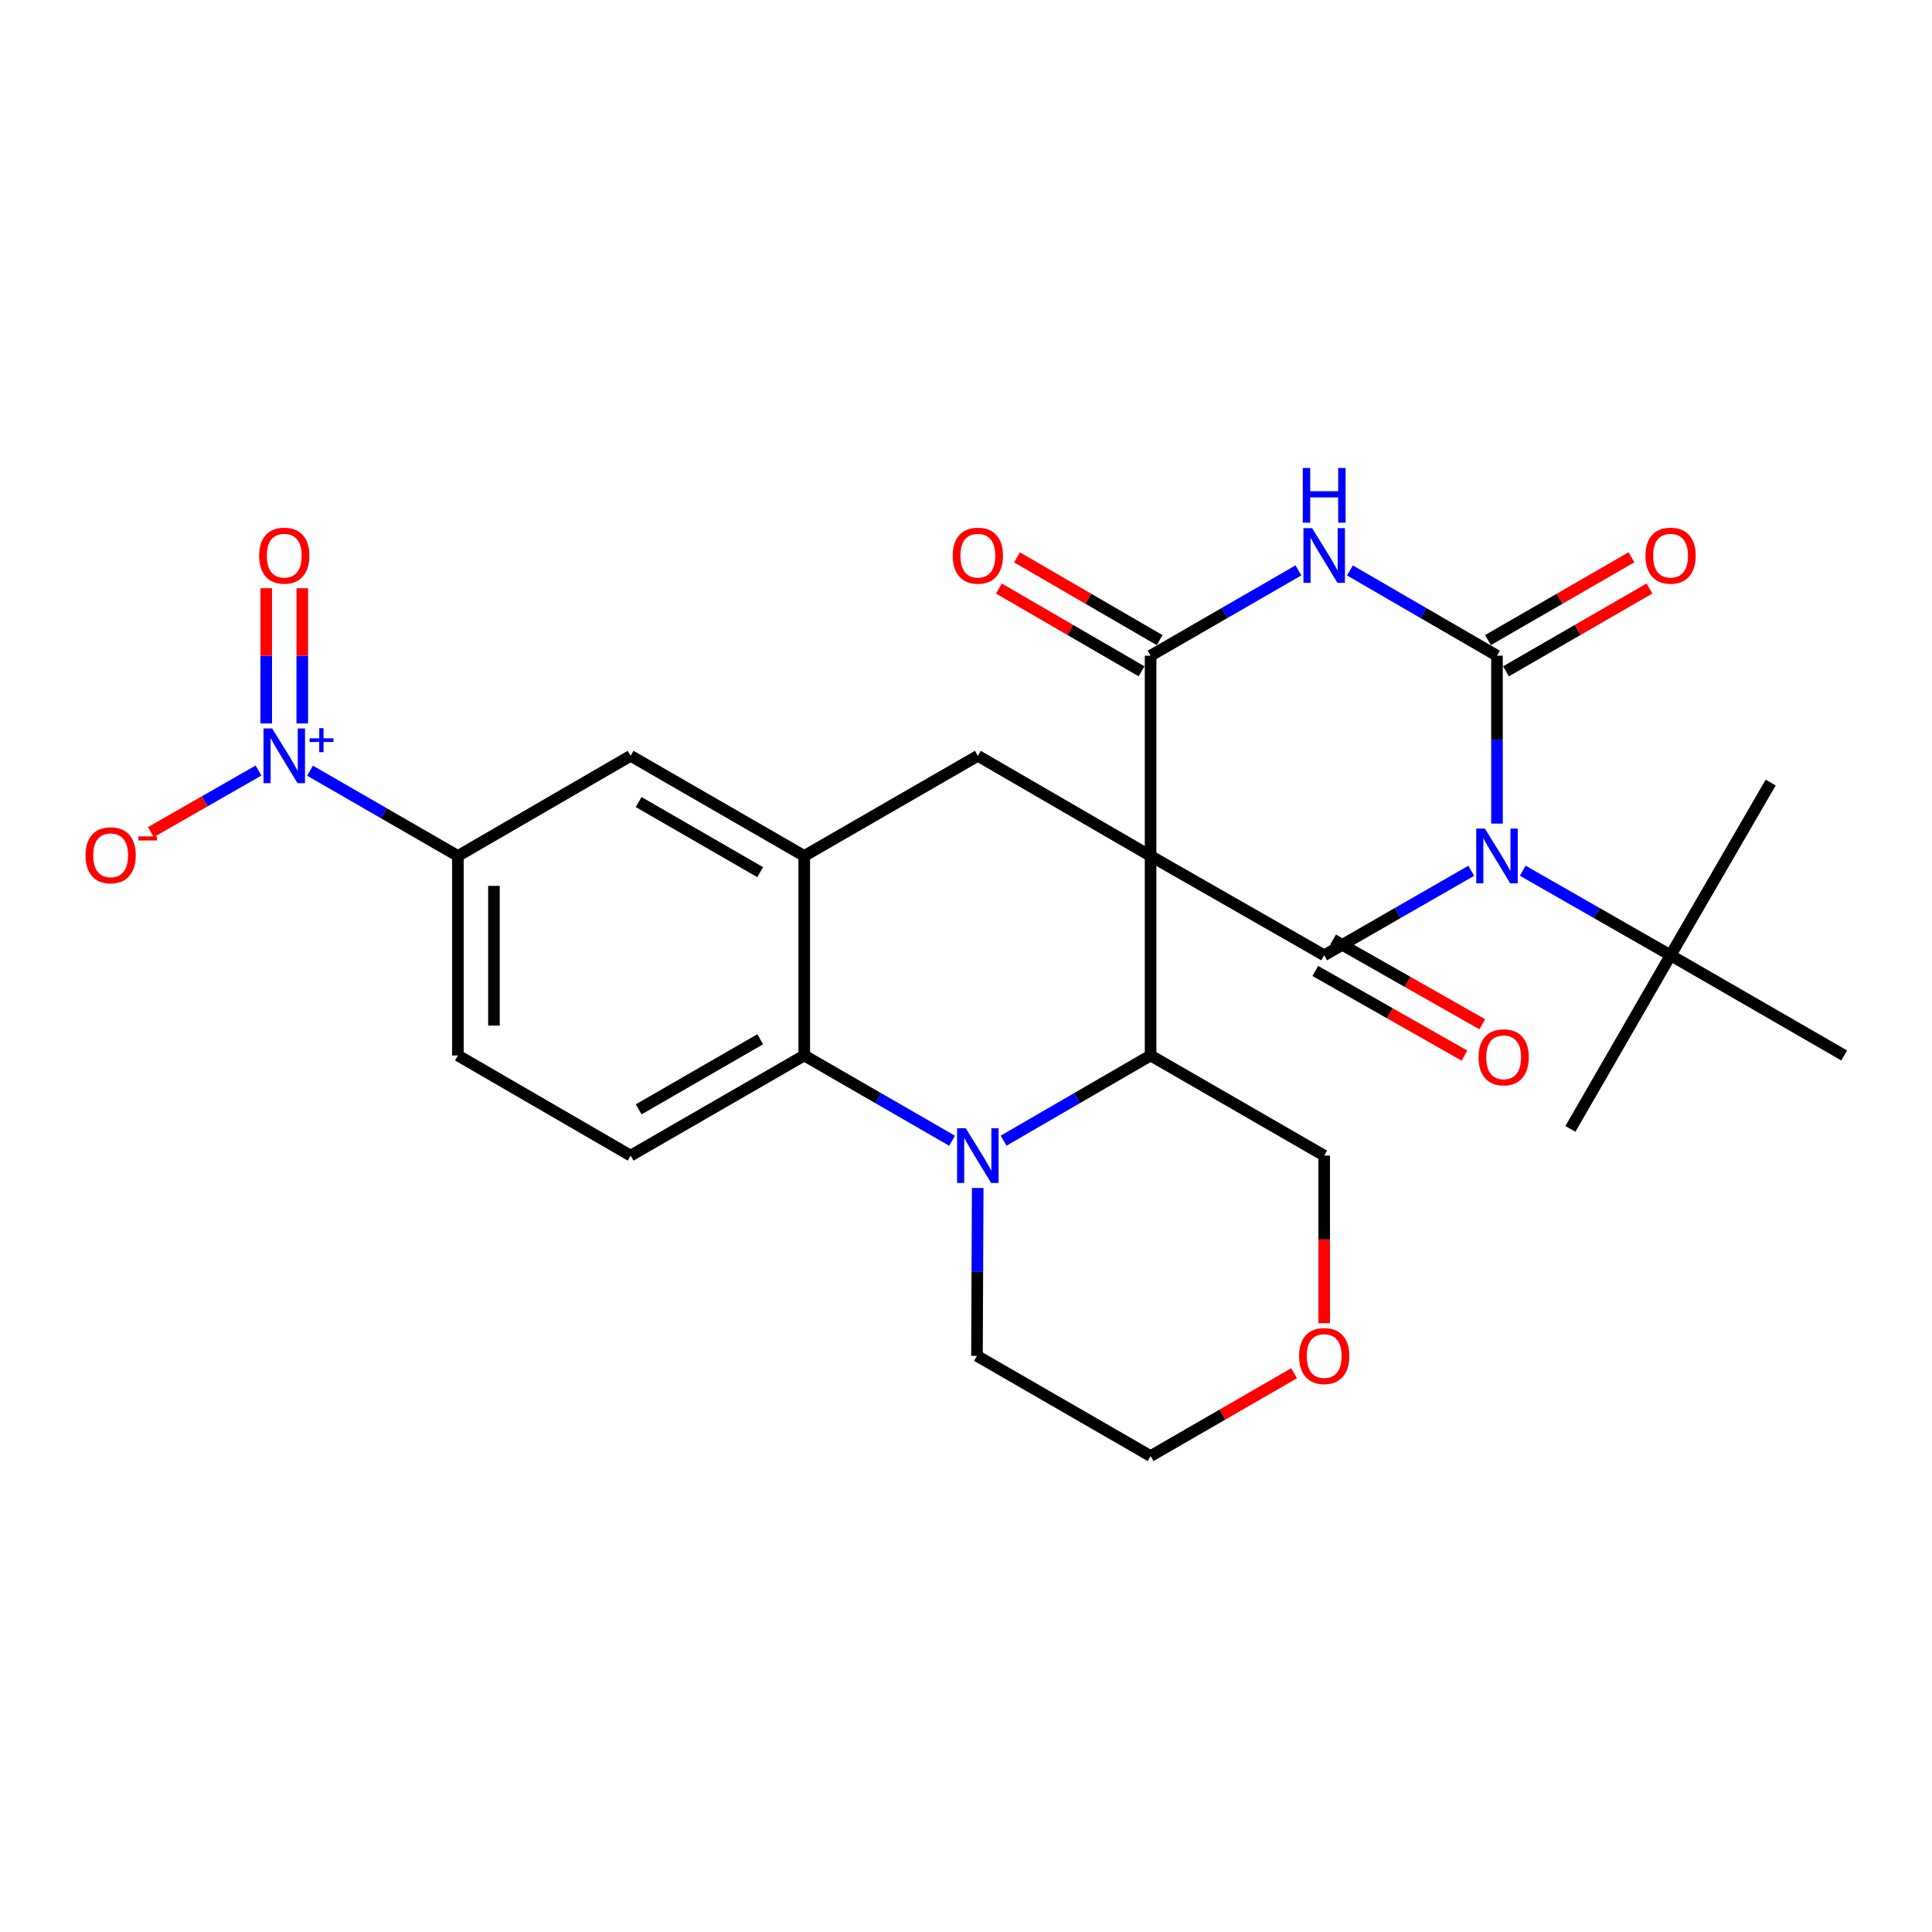 <?xml version='1.0' encoding='iso-8859-1'?>
<svg version='1.1' baseProfile='full'
              xmlns='http://www.w3.org/2000/svg'
                      xmlns:rdkit='http://www.rdkit.org/xml'
                      xmlns:xlink='http://www.w3.org/1999/xlink'
                  xml:space='preserve'
width='1000px' height='1000px' viewBox='0 0 1000 1000'>
<!-- END OF HEADER -->
<rect style='opacity:1.0;fill:#FFFFFF;stroke:none' width='1000' height='1000' x='0' y='0'> </rect>
<path class='bond-1' d='M 595.54,443.047 L 685.4,494.451' style='fill:none;fill-rule:evenodd;stroke:#000000;stroke-width:6px;stroke-linecap:butt;stroke-linejoin:miter;stroke-opacity:1' />
<path class='bond-4' d='M 595.54,443.047 L 595.54,339.39' style='fill:none;fill-rule:evenodd;stroke:#000000;stroke-width:6px;stroke-linecap:butt;stroke-linejoin:miter;stroke-opacity:1' />
<path class='bond-6' d='M 595.54,443.047 L 595.54,546.31' style='fill:none;fill-rule:evenodd;stroke:#000000;stroke-width:6px;stroke-linecap:butt;stroke-linejoin:miter;stroke-opacity:1' />
<path class='bond-9' d='M 595.54,443.047 L 506.136,391.208' style='fill:none;fill-rule:evenodd;stroke:#000000;stroke-width:6px;stroke-linecap:butt;stroke-linejoin:miter;stroke-opacity:1' />
<path class='bond-0' d='M 761.517,450.702 L 723.459,472.576' style='fill:none;fill-rule:evenodd;stroke:#0000FF;stroke-width:6px;stroke-linecap:butt;stroke-linejoin:miter;stroke-opacity:1' />
<path class='bond-0' d='M 723.459,472.576 L 685.4,494.451' style='fill:none;fill-rule:evenodd;stroke:#000000;stroke-width:6px;stroke-linecap:butt;stroke-linejoin:miter;stroke-opacity:1' />
<path class='bond-12' d='M 788.163,450.672 L 826.424,472.561' style='fill:none;fill-rule:evenodd;stroke:#0000FF;stroke-width:6px;stroke-linecap:butt;stroke-linejoin:miter;stroke-opacity:1' />
<path class='bond-12' d='M 826.424,472.561 L 864.685,494.451' style='fill:none;fill-rule:evenodd;stroke:#000000;stroke-width:6px;stroke-linecap:butt;stroke-linejoin:miter;stroke-opacity:1' />
<path class='bond-29' d='M 774.836,426.296 L 774.836,382.843' style='fill:none;fill-rule:evenodd;stroke:#0000FF;stroke-width:6px;stroke-linecap:butt;stroke-linejoin:miter;stroke-opacity:1' />
<path class='bond-29' d='M 774.836,382.843 L 774.836,339.39' style='fill:none;fill-rule:evenodd;stroke:#000000;stroke-width:6px;stroke-linecap:butt;stroke-linejoin:miter;stroke-opacity:1' />
<path class='bond-16' d='M 680.795,502.564 L 719.404,524.477' style='fill:none;fill-rule:evenodd;stroke:#000000;stroke-width:6px;stroke-linecap:butt;stroke-linejoin:miter;stroke-opacity:1' />
<path class='bond-16' d='M 719.404,524.477 L 758.012,546.39' style='fill:none;fill-rule:evenodd;stroke:#FF0000;stroke-width:6px;stroke-linecap:butt;stroke-linejoin:miter;stroke-opacity:1' />
<path class='bond-16' d='M 690.005,486.337 L 728.614,508.25' style='fill:none;fill-rule:evenodd;stroke:#000000;stroke-width:6px;stroke-linecap:butt;stroke-linejoin:miter;stroke-opacity:1' />
<path class='bond-16' d='M 728.614,508.25 L 767.222,530.163' style='fill:none;fill-rule:evenodd;stroke:#FF0000;stroke-width:6px;stroke-linecap:butt;stroke-linejoin:miter;stroke-opacity:1' />
<path class='bond-2' d='M 774.836,339.39 L 736.78,317.324' style='fill:none;fill-rule:evenodd;stroke:#000000;stroke-width:6px;stroke-linecap:butt;stroke-linejoin:miter;stroke-opacity:1' />
<path class='bond-2' d='M 736.78,317.324 L 698.725,295.257' style='fill:none;fill-rule:evenodd;stroke:#0000FF;stroke-width:6px;stroke-linecap:butt;stroke-linejoin:miter;stroke-opacity:1' />
<path class='bond-15' d='M 779.499,347.47 L 816.627,326.041' style='fill:none;fill-rule:evenodd;stroke:#000000;stroke-width:6px;stroke-linecap:butt;stroke-linejoin:miter;stroke-opacity:1' />
<path class='bond-15' d='M 816.627,326.041 L 853.755,304.611' style='fill:none;fill-rule:evenodd;stroke:#FF0000;stroke-width:6px;stroke-linecap:butt;stroke-linejoin:miter;stroke-opacity:1' />
<path class='bond-15' d='M 770.172,331.31 L 807.3,309.881' style='fill:none;fill-rule:evenodd;stroke:#000000;stroke-width:6px;stroke-linecap:butt;stroke-linejoin:miter;stroke-opacity:1' />
<path class='bond-15' d='M 807.3,309.881 L 844.428,288.451' style='fill:none;fill-rule:evenodd;stroke:#FF0000;stroke-width:6px;stroke-linecap:butt;stroke-linejoin:miter;stroke-opacity:1' />
<path class='bond-3' d='M 672.067,295.226 L 633.803,317.308' style='fill:none;fill-rule:evenodd;stroke:#0000FF;stroke-width:6px;stroke-linecap:butt;stroke-linejoin:miter;stroke-opacity:1' />
<path class='bond-3' d='M 633.803,317.308 L 595.54,339.39' style='fill:none;fill-rule:evenodd;stroke:#000000;stroke-width:6px;stroke-linecap:butt;stroke-linejoin:miter;stroke-opacity:1' />
<path class='bond-18' d='M 600.221,331.321 L 563.311,309.911' style='fill:none;fill-rule:evenodd;stroke:#000000;stroke-width:6px;stroke-linecap:butt;stroke-linejoin:miter;stroke-opacity:1' />
<path class='bond-18' d='M 563.311,309.911 L 526.401,288.501' style='fill:none;fill-rule:evenodd;stroke:#FF0000;stroke-width:6px;stroke-linecap:butt;stroke-linejoin:miter;stroke-opacity:1' />
<path class='bond-18' d='M 590.859,347.46 L 553.949,326.05' style='fill:none;fill-rule:evenodd;stroke:#000000;stroke-width:6px;stroke-linecap:butt;stroke-linejoin:miter;stroke-opacity:1' />
<path class='bond-18' d='M 553.949,326.05 L 517.039,304.64' style='fill:none;fill-rule:evenodd;stroke:#FF0000;stroke-width:6px;stroke-linecap:butt;stroke-linejoin:miter;stroke-opacity:1' />
<path class='bond-5' d='M 519.46,590.415 L 557.5,568.363' style='fill:none;fill-rule:evenodd;stroke:#0000FF;stroke-width:6px;stroke-linecap:butt;stroke-linejoin:miter;stroke-opacity:1' />
<path class='bond-5' d='M 557.5,568.363 L 595.54,546.31' style='fill:none;fill-rule:evenodd;stroke:#000000;stroke-width:6px;stroke-linecap:butt;stroke-linejoin:miter;stroke-opacity:1' />
<path class='bond-8' d='M 492.803,590.448 L 454.539,568.379' style='fill:none;fill-rule:evenodd;stroke:#0000FF;stroke-width:6px;stroke-linecap:butt;stroke-linejoin:miter;stroke-opacity:1' />
<path class='bond-8' d='M 454.539,568.379 L 416.276,546.31' style='fill:none;fill-rule:evenodd;stroke:#000000;stroke-width:6px;stroke-linecap:butt;stroke-linejoin:miter;stroke-opacity:1' />
<path class='bond-23' d='M 506.062,614.89 L 505.871,658.343' style='fill:none;fill-rule:evenodd;stroke:#0000FF;stroke-width:6px;stroke-linecap:butt;stroke-linejoin:miter;stroke-opacity:1' />
<path class='bond-23' d='M 505.871,658.343 L 505.68,701.796' style='fill:none;fill-rule:evenodd;stroke:#000000;stroke-width:6px;stroke-linecap:butt;stroke-linejoin:miter;stroke-opacity:1' />
<path class='bond-22' d='M 595.54,546.31 L 685.4,598.139' style='fill:none;fill-rule:evenodd;stroke:#000000;stroke-width:6px;stroke-linecap:butt;stroke-linejoin:miter;stroke-opacity:1' />
<path class='bond-7' d='M 160.465,398.899 L 198.738,420.973' style='fill:none;fill-rule:evenodd;stroke:#0000FF;stroke-width:6px;stroke-linecap:butt;stroke-linejoin:miter;stroke-opacity:1' />
<path class='bond-7' d='M 198.738,420.973 L 237.012,443.047' style='fill:none;fill-rule:evenodd;stroke:#000000;stroke-width:6px;stroke-linecap:butt;stroke-linejoin:miter;stroke-opacity:1' />
<path class='bond-17' d='M 133.803,398.833 L 105.94,414.771' style='fill:none;fill-rule:evenodd;stroke:#0000FF;stroke-width:6px;stroke-linecap:butt;stroke-linejoin:miter;stroke-opacity:1' />
<path class='bond-17' d='M 105.94,414.771 L 78.077,430.71' style='fill:none;fill-rule:evenodd;stroke:#FF0000;stroke-width:6px;stroke-linecap:butt;stroke-linejoin:miter;stroke-opacity:1' />
<path class='bond-19' d='M 156.46,374.456 L 156.46,339.46' style='fill:none;fill-rule:evenodd;stroke:#0000FF;stroke-width:6px;stroke-linecap:butt;stroke-linejoin:miter;stroke-opacity:1' />
<path class='bond-19' d='M 156.46,339.46 L 156.46,304.464' style='fill:none;fill-rule:evenodd;stroke:#FF0000;stroke-width:6px;stroke-linecap:butt;stroke-linejoin:miter;stroke-opacity:1' />
<path class='bond-19' d='M 137.802,374.456 L 137.802,339.46' style='fill:none;fill-rule:evenodd;stroke:#0000FF;stroke-width:6px;stroke-linecap:butt;stroke-linejoin:miter;stroke-opacity:1' />
<path class='bond-19' d='M 137.802,339.46 L 137.802,304.464' style='fill:none;fill-rule:evenodd;stroke:#FF0000;stroke-width:6px;stroke-linecap:butt;stroke-linejoin:miter;stroke-opacity:1' />
<path class='bond-14' d='M 416.276,546.31 L 326.416,598.139' style='fill:none;fill-rule:evenodd;stroke:#000000;stroke-width:6px;stroke-linecap:butt;stroke-linejoin:miter;stroke-opacity:1' />
<path class='bond-14' d='M 393.475,537.922 L 330.573,574.202' style='fill:none;fill-rule:evenodd;stroke:#000000;stroke-width:6px;stroke-linecap:butt;stroke-linejoin:miter;stroke-opacity:1' />
<path class='bond-28' d='M 416.276,546.31 L 416.276,443.047' style='fill:none;fill-rule:evenodd;stroke:#000000;stroke-width:6px;stroke-linecap:butt;stroke-linejoin:miter;stroke-opacity:1' />
<path class='bond-10' d='M 506.136,391.208 L 416.276,443.047' style='fill:none;fill-rule:evenodd;stroke:#000000;stroke-width:6px;stroke-linecap:butt;stroke-linejoin:miter;stroke-opacity:1' />
<path class='bond-13' d='M 416.276,443.047 L 326.416,391.208' style='fill:none;fill-rule:evenodd;stroke:#000000;stroke-width:6px;stroke-linecap:butt;stroke-linejoin:miter;stroke-opacity:1' />
<path class='bond-13' d='M 393.474,451.433 L 330.571,415.146' style='fill:none;fill-rule:evenodd;stroke:#000000;stroke-width:6px;stroke-linecap:butt;stroke-linejoin:miter;stroke-opacity:1' />
<path class='bond-11' d='M 237.012,443.047 L 326.416,391.208' style='fill:none;fill-rule:evenodd;stroke:#000000;stroke-width:6px;stroke-linecap:butt;stroke-linejoin:miter;stroke-opacity:1' />
<path class='bond-31' d='M 237.012,443.047 L 237.012,546.31' style='fill:none;fill-rule:evenodd;stroke:#000000;stroke-width:6px;stroke-linecap:butt;stroke-linejoin:miter;stroke-opacity:1' />
<path class='bond-31' d='M 255.67,458.537 L 255.67,530.821' style='fill:none;fill-rule:evenodd;stroke:#000000;stroke-width:6px;stroke-linecap:butt;stroke-linejoin:miter;stroke-opacity:1' />
<path class='bond-24' d='M 864.685,494.451 L 954.545,546.31' style='fill:none;fill-rule:evenodd;stroke:#000000;stroke-width:6px;stroke-linecap:butt;stroke-linejoin:miter;stroke-opacity:1' />
<path class='bond-25' d='M 864.685,494.451 L 812.846,584.311' style='fill:none;fill-rule:evenodd;stroke:#000000;stroke-width:6px;stroke-linecap:butt;stroke-linejoin:miter;stroke-opacity:1' />
<path class='bond-26' d='M 864.685,494.451 L 916.503,405.047' style='fill:none;fill-rule:evenodd;stroke:#000000;stroke-width:6px;stroke-linecap:butt;stroke-linejoin:miter;stroke-opacity:1' />
<path class='bond-20' d='M 326.416,598.139 L 237.012,546.31' style='fill:none;fill-rule:evenodd;stroke:#000000;stroke-width:6px;stroke-linecap:butt;stroke-linejoin:miter;stroke-opacity:1' />
<path class='bond-21' d='M 685.4,684.884 L 685.4,641.511' style='fill:none;fill-rule:evenodd;stroke:#FF0000;stroke-width:6px;stroke-linecap:butt;stroke-linejoin:miter;stroke-opacity:1' />
<path class='bond-21' d='M 685.4,641.511 L 685.4,598.139' style='fill:none;fill-rule:evenodd;stroke:#000000;stroke-width:6px;stroke-linecap:butt;stroke-linejoin:miter;stroke-opacity:1' />
<path class='bond-27' d='M 669.807,710.795 L 632.673,732.225' style='fill:none;fill-rule:evenodd;stroke:#FF0000;stroke-width:6px;stroke-linecap:butt;stroke-linejoin:miter;stroke-opacity:1' />
<path class='bond-27' d='M 632.673,732.225 L 595.54,753.655' style='fill:none;fill-rule:evenodd;stroke:#000000;stroke-width:6px;stroke-linecap:butt;stroke-linejoin:miter;stroke-opacity:1' />
<path class='bond-30' d='M 505.68,701.796 L 595.54,753.655' style='fill:none;fill-rule:evenodd;stroke:#000000;stroke-width:6px;stroke-linecap:butt;stroke-linejoin:miter;stroke-opacity:1' />
<path  class='atom-1' d='M 768.576 428.887
L 777.856 443.887
Q 778.776 445.367, 780.256 448.047
Q 781.736 450.727, 781.816 450.887
L 781.816 428.887
L 785.576 428.887
L 785.576 457.207
L 781.696 457.207
L 771.736 440.807
Q 770.576 438.887, 769.336 436.687
Q 768.136 434.487, 767.776 433.807
L 767.776 457.207
L 764.096 457.207
L 764.096 428.887
L 768.576 428.887
' fill='#0000FF'/>
<path  class='atom-4' d='M 679.14 273.371
L 688.42 288.371
Q 689.34 289.851, 690.82 292.531
Q 692.3 295.211, 692.38 295.371
L 692.38 273.371
L 696.14 273.371
L 696.14 301.691
L 692.26 301.691
L 682.3 285.291
Q 681.14 283.371, 679.9 281.171
Q 678.7 278.971, 678.34 278.291
L 678.34 301.691
L 674.66 301.691
L 674.66 273.371
L 679.14 273.371
' fill='#0000FF'/>
<path  class='atom-4' d='M 674.32 242.219
L 678.16 242.219
L 678.16 254.259
L 692.64 254.259
L 692.64 242.219
L 696.48 242.219
L 696.48 270.539
L 692.64 270.539
L 692.64 257.459
L 678.16 257.459
L 678.16 270.539
L 674.32 270.539
L 674.32 242.219
' fill='#0000FF'/>
<path  class='atom-6' d='M 499.876 583.979
L 509.156 598.979
Q 510.076 600.459, 511.556 603.139
Q 513.036 605.819, 513.116 605.979
L 513.116 583.979
L 516.876 583.979
L 516.876 612.299
L 512.996 612.299
L 503.036 595.899
Q 501.876 593.979, 500.636 591.779
Q 499.436 589.579, 499.076 588.899
L 499.076 612.299
L 495.396 612.299
L 495.396 583.979
L 499.876 583.979
' fill='#0000FF'/>
<path  class='atom-8' d='M 140.871 377.048
L 150.151 392.048
Q 151.071 393.528, 152.551 396.208
Q 154.031 398.888, 154.111 399.048
L 154.111 377.048
L 157.871 377.048
L 157.871 405.368
L 153.991 405.368
L 144.031 388.968
Q 142.871 387.048, 141.631 384.848
Q 140.431 382.648, 140.071 381.968
L 140.071 405.368
L 136.391 405.368
L 136.391 377.048
L 140.871 377.048
' fill='#0000FF'/>
<path  class='atom-8' d='M 160.247 382.153
L 165.237 382.153
L 165.237 376.9
L 167.454 376.9
L 167.454 382.153
L 172.576 382.153
L 172.576 384.054
L 167.454 384.054
L 167.454 389.334
L 165.237 389.334
L 165.237 384.054
L 160.247 384.054
L 160.247 382.153
' fill='#0000FF'/>
<path  class='atom-16' d='M 851.685 287.611
Q 851.685 280.811, 855.045 277.011
Q 858.405 273.211, 864.685 273.211
Q 870.965 273.211, 874.325 277.011
Q 877.685 280.811, 877.685 287.611
Q 877.685 294.491, 874.285 298.411
Q 870.885 302.291, 864.685 302.291
Q 858.445 302.291, 855.045 298.411
Q 851.685 294.531, 851.685 287.611
M 864.685 299.091
Q 869.005 299.091, 871.325 296.211
Q 873.685 293.291, 873.685 287.611
Q 873.685 282.051, 871.325 279.251
Q 869.005 276.411, 864.685 276.411
Q 860.365 276.411, 858.005 279.211
Q 855.685 282.011, 855.685 287.611
Q 855.685 293.331, 858.005 296.211
Q 860.365 299.091, 864.685 299.091
' fill='#FF0000'/>
<path  class='atom-17' d='M 765.287 547.251
Q 765.287 540.451, 768.647 536.651
Q 772.007 532.851, 778.287 532.851
Q 784.567 532.851, 787.927 536.651
Q 791.287 540.451, 791.287 547.251
Q 791.287 554.131, 787.887 558.051
Q 784.487 561.931, 778.287 561.931
Q 772.047 561.931, 768.647 558.051
Q 765.287 554.171, 765.287 547.251
M 778.287 558.731
Q 782.607 558.731, 784.927 555.851
Q 787.287 552.931, 787.287 547.251
Q 787.287 541.691, 784.927 538.891
Q 782.607 536.051, 778.287 536.051
Q 773.967 536.051, 771.607 538.851
Q 769.287 541.651, 769.287 547.251
Q 769.287 552.971, 771.607 555.851
Q 773.967 558.731, 778.287 558.731
' fill='#FF0000'/>
<path  class='atom-18' d='M 44.271 442.692
Q 44.271 435.892, 47.631 432.092
Q 50.991 428.292, 57.271 428.292
Q 63.551 428.292, 66.911 432.092
Q 70.271 435.892, 70.271 442.692
Q 70.271 449.572, 66.871 453.492
Q 63.471 457.372, 57.271 457.372
Q 51.031 457.372, 47.631 453.492
Q 44.271 449.612, 44.271 442.692
M 57.271 454.172
Q 61.591 454.172, 63.911 451.292
Q 66.271 448.372, 66.271 442.692
Q 66.271 437.132, 63.911 434.332
Q 61.591 431.492, 57.271 431.492
Q 52.951 431.492, 50.591 434.292
Q 48.271 437.092, 48.271 442.692
Q 48.271 448.412, 50.591 451.292
Q 52.951 454.172, 57.271 454.172
' fill='#FF0000'/>
<path  class='atom-18' d='M 71.591 432.914
L 81.28 432.914
L 81.28 435.026
L 71.591 435.026
L 71.591 432.914
' fill='#FF0000'/>
<path  class='atom-19' d='M 493.136 287.611
Q 493.136 280.811, 496.496 277.011
Q 499.856 273.211, 506.136 273.211
Q 512.416 273.211, 515.776 277.011
Q 519.136 280.811, 519.136 287.611
Q 519.136 294.491, 515.736 298.411
Q 512.336 302.291, 506.136 302.291
Q 499.896 302.291, 496.496 298.411
Q 493.136 294.531, 493.136 287.611
M 506.136 299.091
Q 510.456 299.091, 512.776 296.211
Q 515.136 293.291, 515.136 287.611
Q 515.136 282.051, 512.776 279.251
Q 510.456 276.411, 506.136 276.411
Q 501.816 276.411, 499.456 279.211
Q 497.136 282.011, 497.136 287.611
Q 497.136 293.331, 499.456 296.211
Q 501.816 299.091, 506.136 299.091
' fill='#FF0000'/>
<path  class='atom-20' d='M 134.131 287.611
Q 134.131 280.811, 137.491 277.011
Q 140.851 273.211, 147.131 273.211
Q 153.411 273.211, 156.771 277.011
Q 160.131 280.811, 160.131 287.611
Q 160.131 294.491, 156.731 298.411
Q 153.331 302.291, 147.131 302.291
Q 140.891 302.291, 137.491 298.411
Q 134.131 294.531, 134.131 287.611
M 147.131 299.091
Q 151.451 299.091, 153.771 296.211
Q 156.131 293.291, 156.131 287.611
Q 156.131 282.051, 153.771 279.251
Q 151.451 276.411, 147.131 276.411
Q 142.811 276.411, 140.451 279.211
Q 138.131 282.011, 138.131 287.611
Q 138.131 293.331, 140.451 296.211
Q 142.811 299.091, 147.131 299.091
' fill='#FF0000'/>
<path  class='atom-22' d='M 672.4 701.876
Q 672.4 695.076, 675.76 691.276
Q 679.12 687.476, 685.4 687.476
Q 691.68 687.476, 695.04 691.276
Q 698.4 695.076, 698.4 701.876
Q 698.4 708.756, 695 712.676
Q 691.6 716.556, 685.4 716.556
Q 679.16 716.556, 675.76 712.676
Q 672.4 708.796, 672.4 701.876
M 685.4 713.356
Q 689.72 713.356, 692.04 710.476
Q 694.4 707.556, 694.4 701.876
Q 694.4 696.316, 692.04 693.516
Q 689.72 690.676, 685.4 690.676
Q 681.08 690.676, 678.72 693.476
Q 676.4 696.276, 676.4 701.876
Q 676.4 707.596, 678.72 710.476
Q 681.08 713.356, 685.4 713.356
' fill='#FF0000'/>
</svg>
